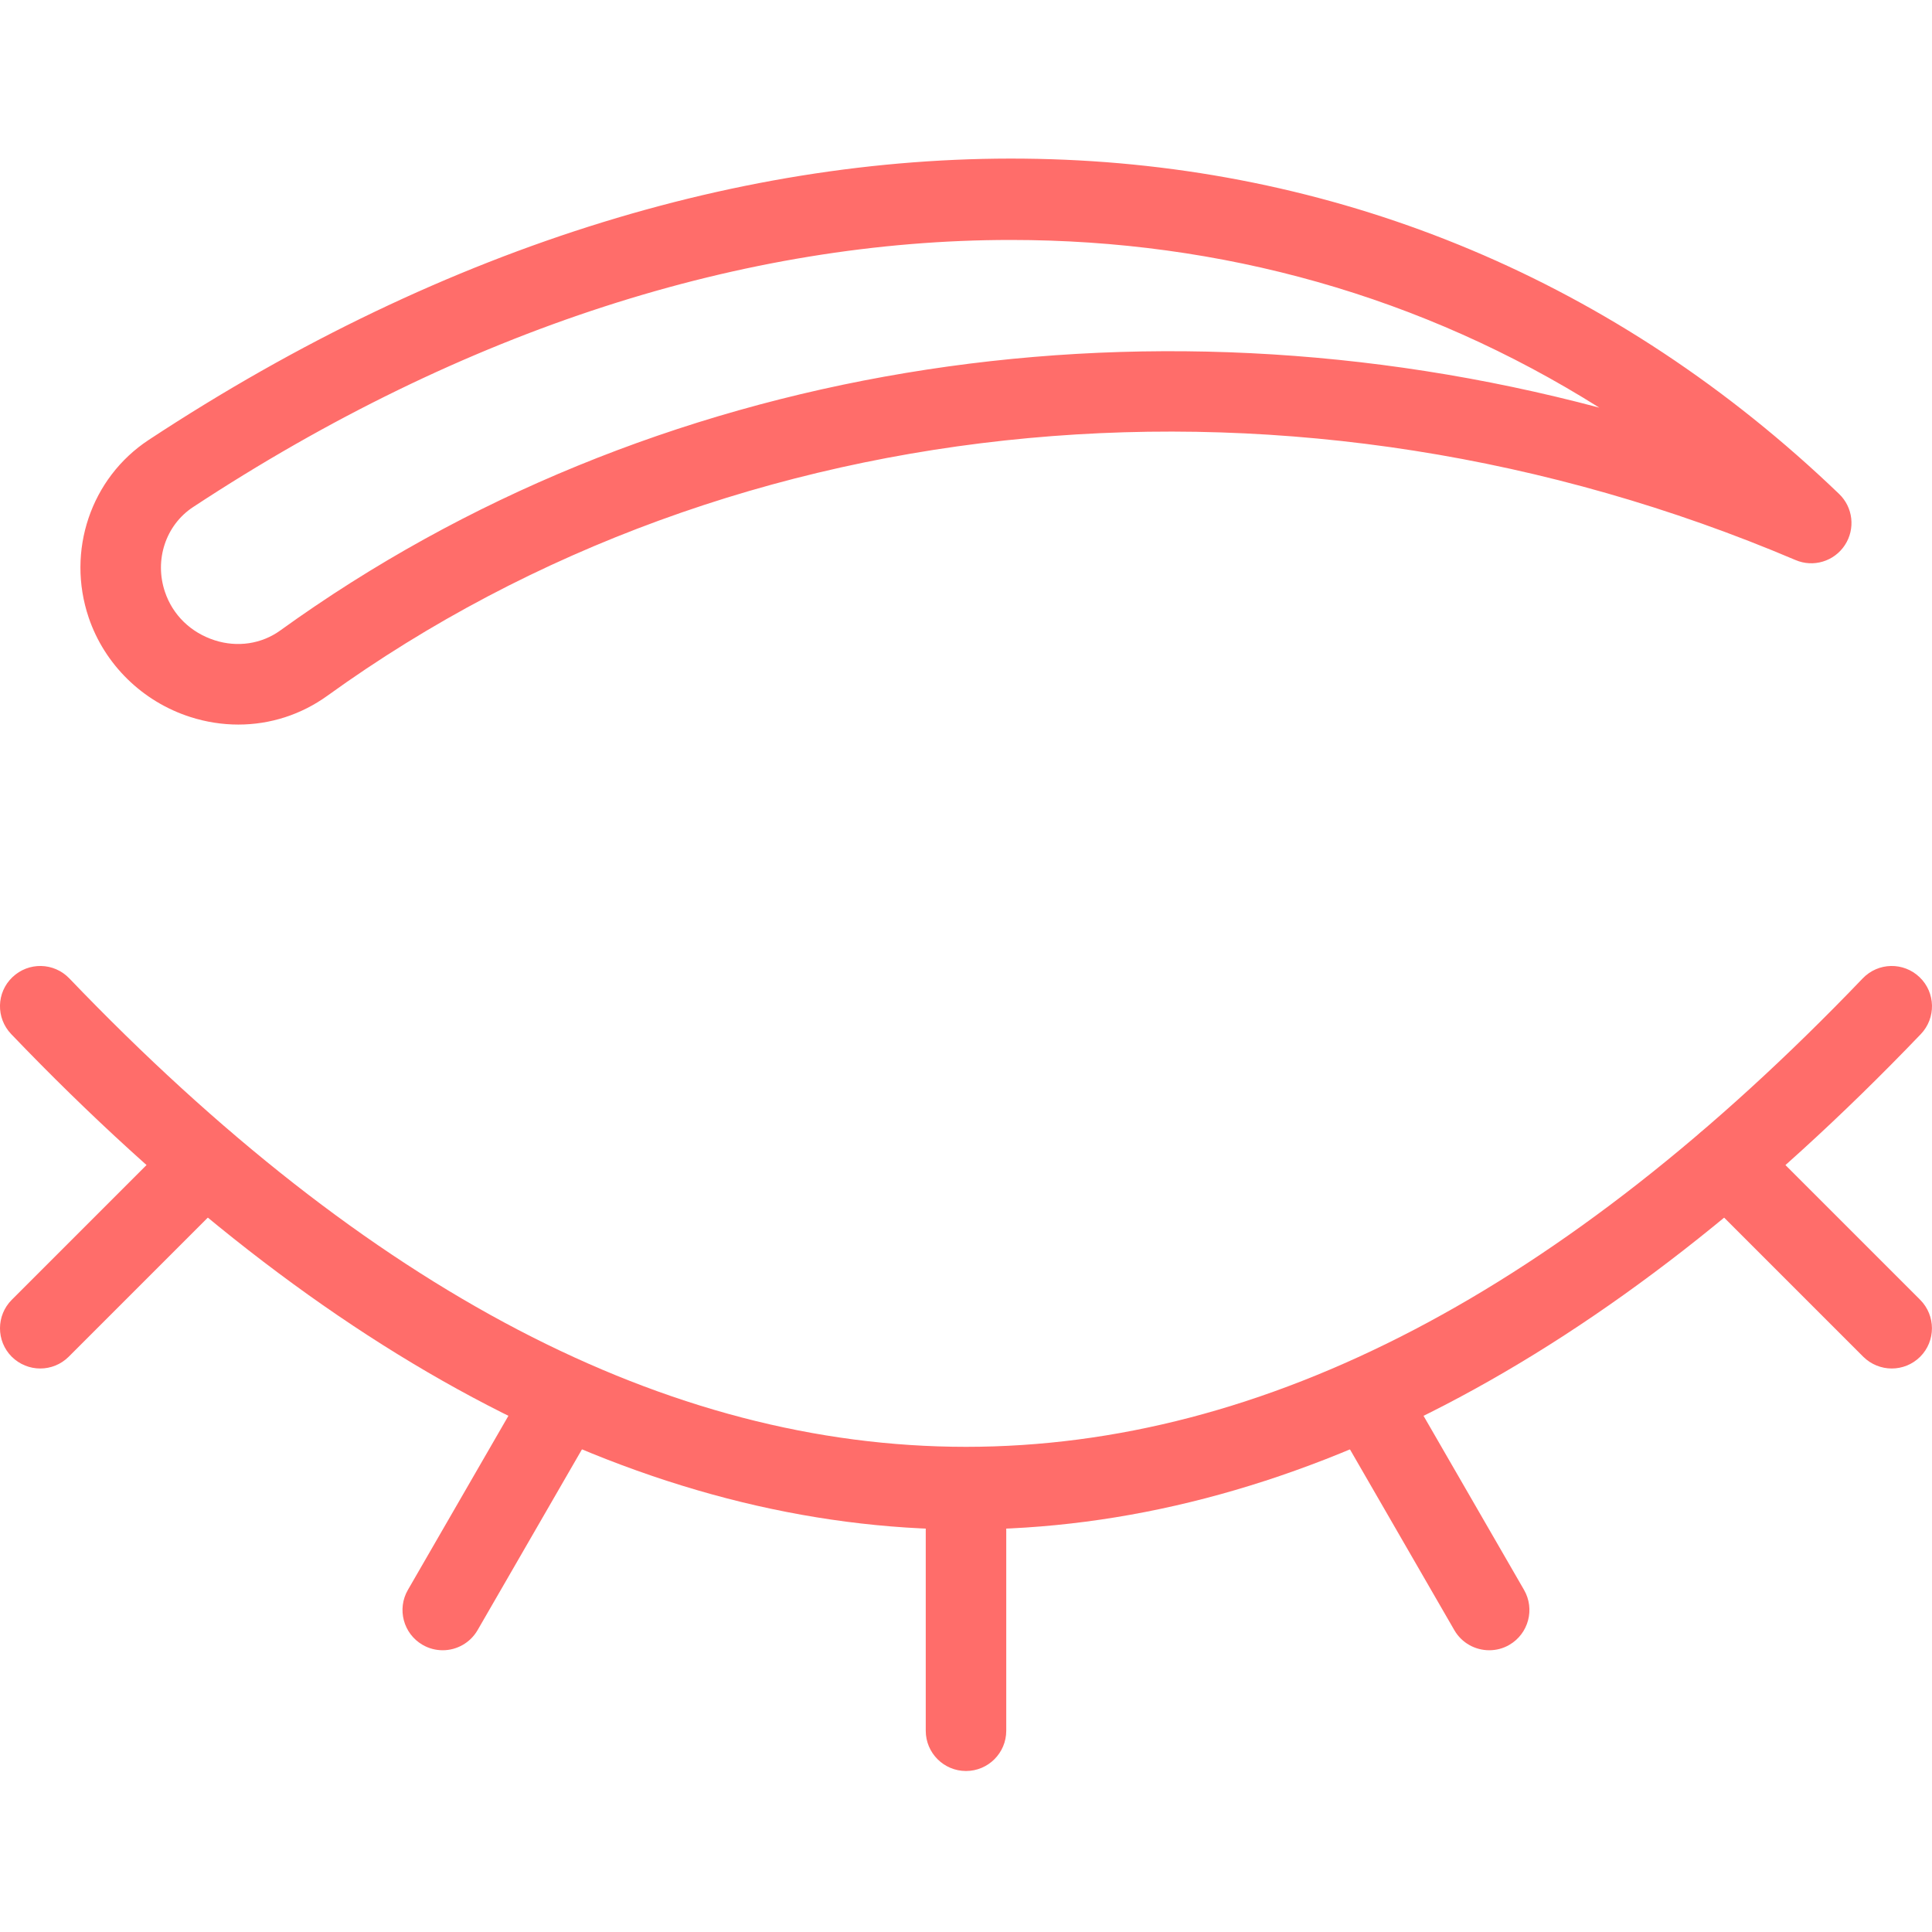 <svg width="60" height="60" viewBox="0 0 60 60" fill="none" xmlns="http://www.w3.org/2000/svg">
<g clip-path="url(#clip0_42_92)">
<path d="M7.403 22.502C6.905 22.502 6.4 22.425 5.905 22.265C4.425 21.79 3.248 20.637 2.755 19.182C2.055 17.115 2.82 14.845 4.618 13.662C23.193 1.437 43.308 2.082 57.115 15.34C57.55 15.757 57.625 16.427 57.293 16.93C56.96 17.437 56.313 17.63 55.76 17.392C40.335 10.835 22.865 12.447 10.17 21.605C9.35 22.197 8.388 22.502 7.403 22.502ZM31.39 7.452C23.15 7.452 14.413 10.21 5.993 15.75C5.145 16.31 4.788 17.392 5.123 18.382C5.365 19.102 5.928 19.647 6.668 19.885C7.375 20.112 8.123 20 8.708 19.577C20.19 11.292 35.353 8.85 49.668 12.66C44.163 9.195 37.93 7.452 31.39 7.452Z" fill="#FF6D6A"/>
<path d="M30 47.5C20.108 47.5 10.13 42.325 0.348 32.115C-0.13 31.615 -0.115 30.825 0.385 30.348C0.885 29.87 1.673 29.885 2.153 30.385C20.743 49.782 39.26 49.782 57.848 30.385C58.328 29.885 59.115 29.87 59.615 30.348C60.113 30.825 60.13 31.615 59.653 32.115C49.87 42.325 39.893 47.5 30 47.5Z" fill="#FF6D6A"/>
<path d="M30 55C29.31 55 28.75 54.44 28.75 53.75V46.25C28.75 45.56 29.31 45 30 45C30.69 45 31.25 45.56 31.25 46.25V53.75C31.25 54.44 30.69 55 30 55Z" fill="#FF6D6A"/>
<path d="M58.75 42.5C58.43 42.5 58.11 42.377 57.865 42.135L52.74 37.01C52.253 36.523 52.253 35.73 52.74 35.242C53.228 34.755 54.02 34.755 54.508 35.242L59.633 40.367C60.12 40.855 60.12 41.648 59.633 42.135C59.39 42.377 59.07 42.5 58.75 42.5Z" fill="#FF6D6A"/>
<path d="M1.25 42.5C0.93 42.5 0.61 42.377 0.365 42.135C-0.122 41.648 -0.122 40.855 0.365 40.367L5.49 35.242C5.978 34.755 6.77 34.755 7.258 35.242C7.745 35.73 7.745 36.523 7.258 37.01L2.133 42.135C1.89 42.377 1.57 42.5 1.25 42.5Z" fill="#FF6D6A"/>
<path d="M46.25 51.25C45.818 51.25 45.398 51.028 45.165 50.625L41.415 44.13C41.07 43.532 41.275 42.767 41.873 42.422C42.468 42.075 43.233 42.28 43.58 42.88L47.33 49.375C47.675 49.972 47.47 50.737 46.873 51.083C46.678 51.197 46.463 51.25 46.25 51.25Z" fill="#FF6D6A"/>
<path d="M13.75 51.25C13.537 51.25 13.322 51.197 13.125 51.083C12.527 50.737 12.322 49.972 12.668 49.375L16.418 42.88C16.762 42.282 17.527 42.075 18.125 42.422C18.723 42.767 18.927 43.532 18.582 44.13L14.832 50.625C14.6 51.025 14.18 51.25 13.75 51.25Z" fill="#FF6D6A"/>
</g>
<defs>
<clipPath id="clip0_42_92">
<rect width="60" height="60" fill="white"/>
</clipPath>
</defs>
</svg>
